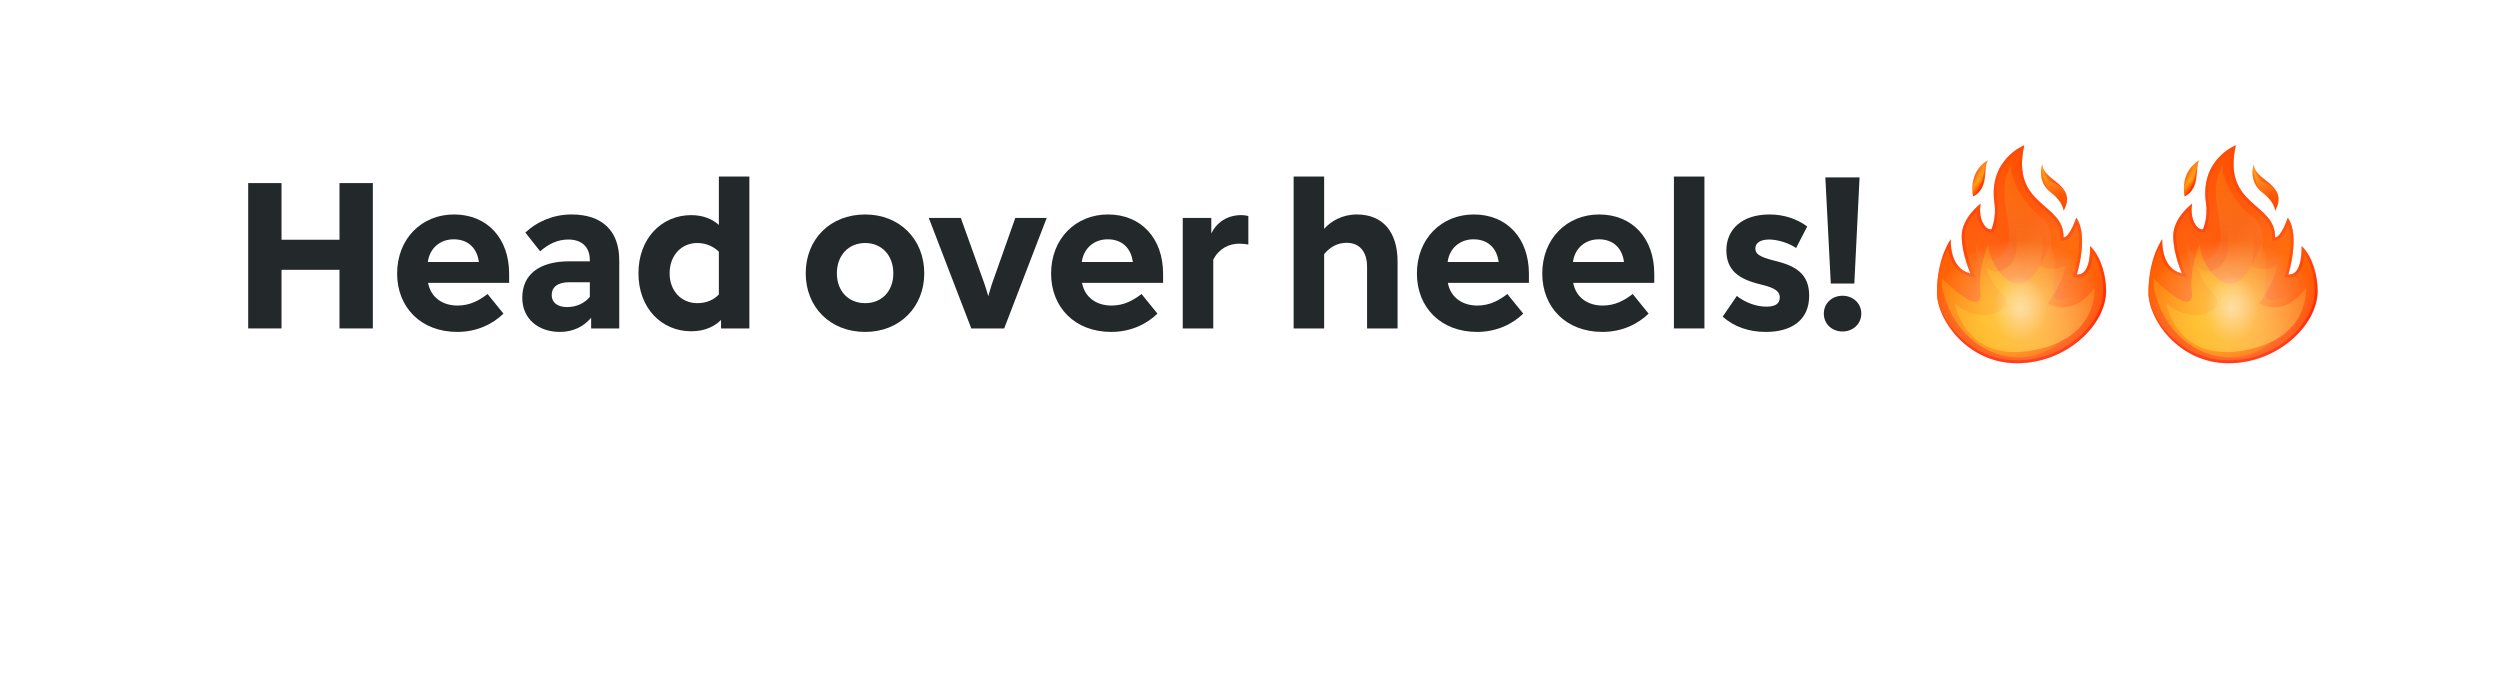 <?xml version="1.0" encoding="UTF-8"?>
<svg xmlns="http://www.w3.org/2000/svg" width="826" height="225" viewBox="0 0 826 225" fill="none">
  <g filter="url(#filter0_d_1005378_6496)">
    <rect x="16" y="12" width="794" height="136" rx="68" fill="white"></rect>
    <path d="M83 200.843V145C83 142.791 84.791 141 87 141H142.843C146.407 141 148.191 145.309 145.672 147.828L89.828 203.672C87.309 206.191 83 204.407 83 200.843Z" fill="white"></path>
    <path d="M604.895 89.683L603.095 54.619H614.399L612.671 89.683H604.895ZM608.783 105.523C612.167 105.523 614.975 103.075 614.975 99.619C614.975 96.163 612.167 93.715 608.783 93.715C605.327 93.715 602.591 96.163 602.591 99.619C602.591 103.075 605.327 105.523 608.783 105.523Z" fill="#23282A"></path>
    <path d="M583.425 105.667C577.737 105.667 572.913 103.939 569.169 100.627L573.849 93.787C576.729 96.019 580.329 97.315 583.569 97.315C586.521 97.315 588.033 96.379 588.033 94.291C588.033 92.563 587.025 91.195 581.697 89.971C574.497 88.243 570.393 85.363 570.393 78.667C570.393 71.899 575.433 66.859 584.649 66.859C589.257 66.859 593.577 68.227 597.105 70.819L593.433 77.947C591.057 76.291 587.313 75.139 584.505 75.139C581.697 75.139 579.969 76.219 579.969 78.091C579.969 79.819 581.121 80.827 586.233 82.123C593.577 83.851 597.753 86.659 597.753 93.715C597.753 101.779 591.921 105.667 583.425 105.667Z" fill="#23282A"></path>
    <path d="M553.063 104.516V54.332H563.143V104.516H553.063Z" fill="#23282A"></path>
    <path d="M529.434 105.667C517.482 105.667 509.562 97.603 509.562 86.371C509.562 74.923 517.626 66.859 528.354 66.859C539.37 66.859 546.57 74.779 546.57 86.443V89.467H519.786C520.722 94.435 524.754 96.955 529.506 96.955C533.682 96.955 536.706 95.227 539.442 93.139L544.698 99.619C541.242 103.003 535.986 105.667 529.434 105.667ZM519.714 82.555H536.562C535.986 77.947 532.962 75.067 528.282 75.067C523.674 75.067 520.29 78.091 519.714 82.555Z" fill="#23282A"></path>
    <path d="M488.019 105.667C476.067 105.667 468.147 97.603 468.147 86.371C468.147 74.923 476.211 66.859 486.939 66.859C497.955 66.859 505.155 74.779 505.155 86.443V89.467H478.371C479.307 94.435 483.339 96.955 488.091 96.955C492.267 96.955 495.291 95.227 498.027 93.139L503.283 99.619C499.827 103.003 494.571 105.667 488.019 105.667ZM478.299 82.555H495.147C494.571 77.947 491.547 75.067 486.867 75.067C482.259 75.067 478.875 78.091 478.299 82.555Z" fill="#23282A"></path>
    <path d="M437.495 104.516H427.415V54.332H437.495V71.612C439.799 69.02 443.543 66.86 448.295 66.86C456.935 66.86 461.759 72.692 461.759 82.412V104.516H451.679V84.14C451.679 79.028 449.087 76.22 444.911 76.22C441.959 76.22 439.439 77.588 437.495 79.964V104.516Z" fill="#23282A"></path>
    <path d="M400.862 104.515H390.782V68.011H400.214V73.123C402.014 69.451 405.542 67.075 410.078 67.075C411.086 67.075 411.662 67.219 412.454 67.363V76.795C411.59 76.651 410.582 76.507 409.502 76.507C405.974 76.507 402.734 78.163 400.862 81.763V104.515Z" fill="#23282A"></path>
    <path d="M367.152 105.667C355.2 105.667 347.28 97.603 347.28 86.371C347.28 74.923 355.344 66.859 366.072 66.859C377.088 66.859 384.288 74.779 384.288 86.443V89.467H357.504C358.44 94.435 362.472 96.955 367.224 96.955C371.4 96.955 374.424 95.227 377.16 93.139L382.416 99.619C378.96 103.003 373.704 105.667 367.152 105.667ZM357.432 82.555H374.28C373.704 77.947 370.68 75.067 366 75.067C361.392 75.067 358.008 78.091 357.432 82.555Z" fill="#23282A"></path>
    <path d="M320.912 104.516L306.872 68.012H317.456L325.304 89.9C325.736 91.124 326.096 92.42 326.528 93.86C326.888 92.492 327.32 91.196 327.68 89.972L335.456 68.012H345.824L331.784 104.516H320.912Z" fill="#23282A"></path>
    <path d="M285.866 105.667C274.202 105.667 266.21 97.387 266.21 86.299C266.21 75.139 274.202 66.859 285.866 66.859C297.314 66.859 305.378 75.139 305.378 86.299C305.378 97.387 297.314 105.667 285.866 105.667ZM285.866 96.163C291.338 96.163 295.154 92.203 295.154 86.299C295.154 80.395 291.338 76.291 285.866 76.291C280.322 76.291 276.506 80.395 276.506 86.299C276.506 92.203 280.322 96.163 285.866 96.163Z" fill="#23282A"></path>
    <path d="M247.592 104.516H238.232V101.708C236.144 103.796 232.976 105.452 228.368 105.452C218.648 105.452 210.944 97.892 210.944 86.3C210.944 74.636 218.72 67.076 228.368 67.076C232.4 67.076 235.424 68.444 237.512 70.316V54.332H247.592V104.516ZM230.384 96.164C233.552 96.164 236 94.94 237.512 93.284V79.172C236 77.66 233.552 76.292 230.384 76.292C225.056 76.292 221.24 80.468 221.24 86.3C221.24 92.06 225.056 96.164 230.384 96.164Z" fill="#23282A"></path>
    <path d="M194.88 81.979C194.88 77.443 192.072 75.139 187.752 75.139C184.08 75.139 181.128 76.723 178.464 79.027L173.568 72.835C177.672 69.019 183.072 66.859 188.832 66.859C198.84 66.859 204.6 72.115 204.6 82.051V104.515H195.312V100.987C192.936 103.795 189.48 105.667 185.016 105.667C177.744 105.667 172.56 101.275 172.56 94.363C172.56 86.803 178.032 82.339 188.112 82.339H194.88V81.979ZM182.28 93.499C182.28 95.947 184.224 97.459 187.32 97.459C190.632 97.459 193.224 96.091 194.88 94.075V89.251H188.04C184.296 89.251 182.28 90.835 182.28 93.499Z" fill="#23282A"></path>
    <path d="M151.082 105.667C139.13 105.667 131.21 97.603 131.21 86.371C131.21 74.923 139.274 66.859 150.002 66.859C161.018 66.859 168.218 74.779 168.218 86.443V89.467H141.434C142.37 94.435 146.402 96.955 151.154 96.955C155.33 96.955 158.354 95.227 161.09 93.139L166.346 99.619C162.89 103.003 157.634 105.667 151.082 105.667ZM141.362 82.555H158.21C157.634 77.947 154.61 75.067 149.93 75.067C145.322 75.067 141.938 78.091 141.362 82.555Z" fill="#23282A"></path>
    <path d="M93.016 104.515H82V56.491H93.016V75.211H112.168V56.491H123.184V104.515H112.168V85.147H93.016V104.515Z" fill="#23282A"></path>
    <path d="M681.799 74.473C682.032 62.762 664.244 64.372 668.818 44C668.818 44 656.874 48.701 658.971 63.122C659.691 68.078 657.954 71.784 657.954 71.784C656.197 72.144 653.465 68.649 654.418 63.249C654.418 63.249 648.15 67.929 648.15 73.944C648.15 79.958 651.051 86.332 651.051 86.332C643.83 84.765 644.55 75.023 644.55 75.023C644.55 75.023 639.976 81.144 639.976 92.685C639.976 101.664 650.098 116 666.425 116C682.752 116 695.86 103.336 695.86 92.071C695.86 87.136 694.187 80.762 690.566 77.289C690.566 77.289 691.053 87.136 686.183 86.671C686.183 86.671 690.206 73.817 685.992 67.929C685.992 67.929 683.959 74.282 681.799 74.473Z" fill="url(#paint0_linear_1005378_6496)"></path>
    <path d="M681.82 65.643C686.564 56.897 674.811 55.69 674.79 50.312C674.79 50.312 672.714 55.86 677.67 59.65C681.714 62.721 681.82 65.643 681.82 65.643Z" fill="url(#paint1_linear_1005378_6496)"></path>
    <path d="M656.874 48.912C655.074 50.691 657.552 58.039 651.919 60.94C651.919 60.94 650.013 52.872 656.874 48.912Z" fill="url(#paint2_linear_1005378_6496)"></path>
    <path opacity="0.5" d="M643.681 77.968C642.114 80.657 639.976 85.633 639.976 92.685C639.976 100.563 650.013 115.048 666.425 115.048C682.456 115.048 694.907 102.702 694.907 92.092C694.907 88.259 693.849 83.368 691.498 79.895C691.329 82.076 690.799 85.04 689.169 86.586C688.321 87.391 687.263 87.751 686.098 87.624L684.912 87.518L685.272 86.396C685.314 86.29 688.385 76.252 686.161 70.302C685.272 72.483 683.747 75.299 681.884 75.448L680.825 75.532L680.846 74.473C680.931 70.09 678.241 67.76 675.129 65.071C670.681 61.217 665.663 56.855 667.505 45.779C664.413 47.6 658.399 52.619 659.903 62.975C660.665 68.163 658.865 72.017 658.801 72.186L658.59 72.631L658.124 72.716C657.234 72.885 656.303 72.525 655.456 71.721C654.312 70.598 653.274 68.481 653.232 65.6C651.496 67.379 649.103 70.45 649.103 73.944C649.103 79.683 651.898 85.866 651.919 85.93L652.703 87.666L650.839 87.264C645.969 86.205 644.147 81.673 643.681 77.968Z" fill="url(#paint3_linear_1005378_6496)"></path>
    <path d="M674.789 50.312C674.366 53.509 675.636 58.105 677.669 59.65C679.533 61.069 681.629 63.505 681.799 65.643C684.975 59.417 680.507 57.109 677.945 56.199C676.865 55.817 674.874 53.594 674.789 50.312Z" fill="url(#paint4_radial_1005378_6496)"></path>
    <path d="M665.027 49.399C657.996 60.411 667.124 72.037 662.422 79.004C657.721 85.971 652.956 79.534 652.639 75.171C652.639 75.171 652.681 89.275 659.648 94.844C666.615 100.414 646.244 99.207 643.448 92.409C643.448 92.409 643.448 115.046 666.425 115.046C689.401 115.046 693.234 93.976 693.234 93.976C693.234 93.976 684.869 101.112 679.3 95.543C679.3 95.543 683.472 88.237 684.531 80.741C684.531 80.741 681.651 82.562 677.225 81.863C677.225 81.863 679.681 71.338 674.662 67.886C668.225 63.461 662.782 52.915 665.027 49.399Z" fill="url(#paint5_linear_1005378_6496)"></path>
    <path d="M666.784 62.36C663.1 67.21 670.278 79.662 662.74 84.596C658.568 87.327 656.175 84.045 656.175 84.045C656.175 84.045 657.297 89.085 661.787 93.575C666.276 98.064 655.031 104.142 645.904 96.285C645.904 96.285 649.038 115.153 670.278 111.977C693.721 108.483 691.984 91.055 691.984 91.055C691.984 91.055 685.631 101.05 676.589 96.264C676.589 96.264 682.285 88.323 682.285 83.77C682.285 83.77 678.431 86.057 674.027 83.855C674.027 83.855 676.123 73.266 673.624 71.678C667.631 67.845 666.784 62.36 666.784 62.36Z" fill="url(#paint6_linear_1005378_6496)"></path>
    <path opacity="0.5" d="M681.799 74.473C682.032 62.762 664.244 64.372 668.818 44C668.818 44 656.874 48.701 658.971 63.122C659.691 68.078 657.954 71.784 657.954 71.784C656.197 72.144 653.465 68.649 654.418 63.249C654.418 63.249 648.15 67.929 648.15 73.944C648.15 79.958 651.051 86.332 651.051 86.332C643.83 84.765 644.55 75.023 644.55 75.023C644.55 75.023 639.976 81.144 639.976 92.685C639.976 101.664 650.098 116 666.425 116C682.752 116 695.86 103.336 695.86 92.071C695.86 87.136 694.187 80.762 690.566 77.289C690.566 77.289 691.053 87.136 686.183 86.671C686.183 86.671 690.206 73.817 685.992 67.929C685.992 67.929 683.959 74.282 681.799 74.473Z" fill="url(#paint7_radial_1005378_6496)"></path>
    <path opacity="0.5" d="M681.799 74.473C682.032 62.762 664.244 64.372 668.818 44C668.818 44 656.874 48.701 658.971 63.122C659.691 68.078 657.954 71.784 657.954 71.784C656.197 72.144 653.465 68.649 654.418 63.249C654.418 63.249 648.15 67.929 648.15 73.944C648.15 79.958 651.051 86.332 651.051 86.332C643.83 84.765 644.55 75.023 644.55 75.023C644.55 75.023 639.976 81.144 639.976 92.685C639.976 101.664 650.098 116 666.425 116C682.752 116 695.86 103.336 695.86 92.071C695.86 87.136 694.187 80.762 690.566 77.289C690.566 77.289 691.053 87.136 686.183 86.671C686.183 86.671 690.206 73.817 685.992 67.929C685.992 67.929 683.959 74.282 681.799 74.473Z" fill="url(#paint8_radial_1005378_6496)"></path>
    <path d="M641.416 87.772C641.903 99.736 651.75 114.073 667.145 114.073C682.54 114.073 690.227 97.831 690.714 88.322C690.714 88.322 687.834 93.913 681.333 95.035C674.832 96.158 681.778 83.854 677.225 76.569C677.225 76.569 673.201 89.254 667.484 89.72C661.766 90.186 656.917 81.334 656.917 76.569C656.917 76.569 653.401 85.146 654.27 91.965C655.604 102.32 641.416 87.772 641.416 87.772Z" fill="url(#paint9_radial_1005378_6496)"></path>
    <path opacity="0.5" d="M681.799 74.473C682.032 62.762 664.244 64.372 668.818 44C668.818 44 656.874 48.701 658.971 63.122C659.691 68.078 657.954 71.784 657.954 71.784C656.197 72.144 653.465 68.649 654.418 63.249C654.418 63.249 648.15 67.929 648.15 73.944C648.15 79.958 651.051 86.332 651.051 86.332C643.83 84.765 644.55 75.023 644.55 75.023C644.55 75.023 639.976 81.144 639.976 92.685C639.976 101.664 650.098 116 666.425 116C682.752 116 695.86 103.336 695.86 92.071C695.86 87.136 694.187 80.762 690.566 77.289C690.566 77.289 691.053 87.136 686.183 86.671C686.183 86.671 690.206 73.817 685.992 67.929C685.992 67.929 683.959 74.282 681.799 74.473Z" fill="url(#paint10_radial_1005378_6496)"></path>
    <path opacity="0.5" d="M681.82 65.643C686.564 56.897 674.811 55.69 674.79 50.312C674.79 50.312 672.714 55.86 677.67 59.65C681.714 62.721 681.82 65.643 681.82 65.643Z" fill="url(#paint11_radial_1005378_6496)"></path>
    <path d="M656.874 48.912C655.095 50.691 656.239 56.303 651.919 60.94C651.919 60.94 650.013 52.872 656.874 48.912Z" fill="url(#paint12_radial_1005378_6496)"></path>
    <path opacity="0.5" d="M656.874 48.912C655.074 50.691 657.552 58.039 651.919 60.94C651.919 60.94 650.013 52.872 656.874 48.912Z" fill="url(#paint13_radial_1005378_6496)"></path>
    <path opacity="0.5" d="M681.799 74.473C682.032 62.762 664.244 64.372 668.818 44C668.818 44 656.874 48.701 658.971 63.122C659.691 68.078 657.954 71.784 657.954 71.784C656.197 72.144 653.465 68.649 654.418 63.249C654.418 63.249 648.15 67.929 648.15 73.944C648.15 79.958 651.051 86.332 651.051 86.332C643.83 84.765 644.55 75.023 644.55 75.023C644.55 75.023 639.976 81.144 639.976 92.685C639.976 101.664 650.098 116 666.425 116C682.752 116 695.86 103.336 695.86 92.071C695.86 87.136 694.187 80.762 690.566 77.289C690.566 77.289 691.053 87.136 686.183 86.671C686.183 86.671 690.206 73.817 685.992 67.929C685.992 67.929 683.959 74.282 681.799 74.473Z" fill="url(#paint14_radial_1005378_6496)"></path>
    <path opacity="0.25" d="M681.799 74.473C682.032 62.762 664.244 64.372 668.818 44C668.818 44 656.874 48.701 658.971 63.122C659.691 68.078 657.954 71.784 657.954 71.784C656.197 72.144 653.465 68.649 654.418 63.249C654.418 63.249 648.15 67.929 648.15 73.944C648.15 79.958 651.051 86.332 651.051 86.332C643.83 84.765 644.55 75.023 644.55 75.023C644.55 75.023 639.976 81.144 639.976 92.685C639.976 101.664 650.098 116 666.425 116C682.752 116 695.86 103.336 695.86 92.071C695.86 87.136 694.187 80.762 690.566 77.289C690.566 77.289 691.053 87.136 686.183 86.671C686.183 86.671 690.206 73.817 685.992 67.929C685.992 67.929 683.959 74.282 681.799 74.473Z" fill="url(#paint15_radial_1005378_6496)"></path>
    <path opacity="0.25" d="M681.799 74.473C682.032 62.762 664.244 64.372 668.818 44C668.818 44 656.874 48.701 658.971 63.122C659.691 68.078 657.954 71.784 657.954 71.784C656.197 72.144 653.465 68.649 654.418 63.249C654.418 63.249 648.15 67.929 648.15 73.944C648.15 79.958 651.051 86.332 651.051 86.332C643.83 84.765 644.55 75.023 644.55 75.023C644.55 75.023 639.976 81.144 639.976 92.685C639.976 101.664 650.098 116 666.425 116C682.752 116 695.86 103.336 695.86 92.071C695.86 87.136 694.187 80.762 690.566 77.289C690.566 77.289 691.053 87.136 686.183 86.671C686.183 86.671 690.206 73.817 685.992 67.929C685.992 67.929 683.959 74.282 681.799 74.473Z" fill="url(#paint16_radial_1005378_6496)"></path>
    <path opacity="0.25" d="M681.799 74.473C682.032 62.762 664.244 64.372 668.818 44C668.818 44 656.874 48.701 658.971 63.122C659.691 68.078 657.954 71.784 657.954 71.784C656.197 72.144 653.465 68.649 654.418 63.249C654.418 63.249 648.15 67.929 648.15 73.944C648.15 79.958 651.051 86.332 651.051 86.332C643.83 84.765 644.55 75.023 644.55 75.023C644.55 75.023 639.976 81.144 639.976 92.685C639.976 101.664 650.098 116 666.425 116C682.752 116 695.86 103.336 695.86 92.071C695.86 87.136 694.187 80.762 690.566 77.289C690.566 77.289 691.053 87.136 686.183 86.671C686.183 86.671 690.206 73.817 685.992 67.929C685.992 67.929 683.959 74.282 681.799 74.473Z" fill="url(#paint17_radial_1005378_6496)"></path>
    <path d="M751.684 74.473C751.917 62.762 734.129 64.372 738.703 44C738.703 44 726.759 48.701 728.856 63.122C729.576 68.078 727.839 71.784 727.839 71.784C726.082 72.144 723.35 68.649 724.303 63.249C724.303 63.249 718.034 67.929 718.034 73.944C718.034 79.958 720.936 86.332 720.936 86.332C713.714 84.765 714.434 75.023 714.434 75.023C714.434 75.023 709.86 81.144 709.86 92.685C709.86 101.664 719.983 116 736.31 116C752.637 116 765.745 103.336 765.745 92.071C765.745 87.136 764.072 80.762 760.451 77.289C760.451 77.289 760.938 87.136 756.067 86.671C756.067 86.671 760.091 73.817 755.877 67.929C755.877 67.929 753.844 74.282 751.684 74.473Z" fill="url(#paint18_linear_1005378_6496)"></path>
    <path d="M751.705 65.643C756.448 56.897 744.696 55.69 744.674 50.312C744.674 50.312 742.599 55.86 747.554 59.65C751.599 62.721 751.705 65.643 751.705 65.643Z" fill="url(#paint19_linear_1005378_6496)"></path>
    <path d="M726.759 48.912C724.959 50.691 727.437 58.039 721.804 60.94C721.804 60.94 719.898 52.872 726.759 48.912Z" fill="url(#paint20_linear_1005378_6496)"></path>
    <path opacity="0.5" d="M713.566 77.968C711.999 80.657 709.86 85.633 709.86 92.685C709.86 100.563 719.898 115.048 736.31 115.048C752.34 115.048 764.792 102.702 764.792 92.092C764.792 88.259 763.733 83.368 761.383 79.895C761.213 82.076 760.684 85.04 759.053 86.586C758.206 87.391 757.147 87.751 755.983 87.624L754.797 87.518L755.157 86.396C755.199 86.29 758.27 76.252 756.046 70.302C755.157 72.483 753.632 75.299 751.769 75.448L750.71 75.532L750.731 74.473C750.816 70.09 748.126 67.76 745.013 65.071C740.566 61.217 735.547 56.855 737.39 45.779C734.298 47.6 728.284 52.619 729.787 62.975C730.55 68.163 728.75 72.017 728.686 72.186L728.474 72.631L728.009 72.716C727.119 72.885 726.187 72.525 725.34 71.721C724.197 70.598 723.159 68.481 723.117 65.6C721.38 67.379 718.987 70.45 718.987 73.944C718.987 79.683 721.783 85.866 721.804 85.93L722.587 87.666L720.724 87.264C715.853 86.205 714.032 81.673 713.566 77.968Z" fill="url(#paint21_linear_1005378_6496)"></path>
    <path d="M744.674 50.312C744.251 53.509 745.521 58.105 747.554 59.65C749.418 61.069 751.514 63.505 751.683 65.643C754.86 59.417 750.392 57.109 747.829 56.199C746.749 55.817 744.759 53.594 744.674 50.312Z" fill="url(#paint22_radial_1005378_6496)"></path>
    <path d="M734.912 49.399C727.881 60.411 737.008 72.037 732.307 79.004C727.606 85.971 722.841 79.534 722.524 75.171C722.524 75.171 722.566 89.275 729.533 94.844C736.5 100.414 716.128 99.207 713.333 92.409C713.333 92.409 713.333 115.046 736.309 115.046C759.286 115.046 763.119 93.976 763.119 93.976C763.119 93.976 754.754 101.112 749.185 95.543C749.185 95.543 753.357 88.237 754.415 80.741C754.415 80.741 751.535 82.562 747.109 81.863C747.109 81.863 749.566 71.338 744.547 67.886C738.109 63.461 732.667 52.915 734.912 49.399Z" fill="url(#paint23_linear_1005378_6496)"></path>
    <path d="M736.669 62.36C732.984 67.21 740.163 79.662 732.624 84.596C728.453 87.327 726.06 84.045 726.06 84.045C726.06 84.045 727.182 89.085 731.671 93.575C736.161 98.064 724.916 104.142 715.789 96.285C715.789 96.285 718.923 115.153 740.163 111.977C763.606 108.483 761.869 91.055 761.869 91.055C761.869 91.055 755.516 101.05 746.474 96.264C746.474 96.264 752.17 88.323 752.17 83.77C752.17 83.77 748.316 86.057 743.911 83.855C743.911 83.855 746.008 73.266 743.509 71.678C737.516 67.845 736.669 62.36 736.669 62.36Z" fill="url(#paint24_linear_1005378_6496)"></path>
    <path opacity="0.5" d="M751.684 74.473C751.917 62.762 734.129 64.372 738.703 44C738.703 44 726.759 48.701 728.856 63.122C729.576 68.078 727.839 71.784 727.839 71.784C726.082 72.144 723.35 68.649 724.303 63.249C724.303 63.249 718.034 67.929 718.034 73.944C718.034 79.958 720.936 86.332 720.936 86.332C713.714 84.765 714.434 75.023 714.434 75.023C714.434 75.023 709.86 81.144 709.86 92.685C709.86 101.664 719.983 116 736.31 116C752.637 116 765.745 103.336 765.745 92.071C765.745 87.136 764.072 80.762 760.451 77.289C760.451 77.289 760.938 87.136 756.067 86.671C756.067 86.671 760.091 73.817 755.877 67.929C755.877 67.929 753.844 74.282 751.684 74.473Z" fill="url(#paint25_radial_1005378_6496)"></path>
    <path opacity="0.5" d="M751.684 74.473C751.917 62.762 734.129 64.372 738.703 44C738.703 44 726.759 48.701 728.856 63.122C729.576 68.078 727.839 71.784 727.839 71.784C726.082 72.144 723.35 68.649 724.303 63.249C724.303 63.249 718.034 67.929 718.034 73.944C718.034 79.958 720.936 86.332 720.936 86.332C713.714 84.765 714.434 75.023 714.434 75.023C714.434 75.023 709.86 81.144 709.86 92.685C709.86 101.664 719.983 116 736.31 116C752.637 116 765.745 103.336 765.745 92.071C765.745 87.136 764.072 80.762 760.451 77.289C760.451 77.289 760.938 87.136 756.067 86.671C756.067 86.671 760.091 73.817 755.877 67.929C755.877 67.929 753.844 74.282 751.684 74.473Z" fill="url(#paint26_radial_1005378_6496)"></path>
    <path d="M711.3 87.772C711.787 99.736 721.634 114.073 737.03 114.073C752.425 114.073 760.112 97.831 760.599 88.322C760.599 88.322 757.719 93.913 751.218 95.035C744.717 96.158 751.663 83.854 747.11 76.569C747.11 76.569 743.086 89.254 737.369 89.72C731.651 90.186 726.801 81.334 726.801 76.569C726.801 76.569 723.286 85.146 724.154 91.965C725.489 102.32 711.3 87.772 711.3 87.772Z" fill="url(#paint27_radial_1005378_6496)"></path>
    <path opacity="0.5" d="M751.684 74.473C751.917 62.762 734.129 64.372 738.703 44C738.703 44 726.759 48.701 728.856 63.122C729.576 68.078 727.839 71.784 727.839 71.784C726.082 72.144 723.35 68.649 724.303 63.249C724.303 63.249 718.034 67.929 718.034 73.944C718.034 79.958 720.936 86.332 720.936 86.332C713.714 84.765 714.434 75.023 714.434 75.023C714.434 75.023 709.86 81.144 709.86 92.685C709.86 101.664 719.983 116 736.31 116C752.637 116 765.745 103.336 765.745 92.071C765.745 87.136 764.072 80.762 760.451 77.289C760.451 77.289 760.938 87.136 756.067 86.671C756.067 86.671 760.091 73.817 755.877 67.929C755.877 67.929 753.844 74.282 751.684 74.473Z" fill="url(#paint28_radial_1005378_6496)"></path>
    <path opacity="0.5" d="M751.705 65.643C756.448 56.897 744.696 55.69 744.674 50.312C744.674 50.312 742.599 55.86 747.554 59.65C751.599 62.721 751.705 65.643 751.705 65.643Z" fill="url(#paint29_radial_1005378_6496)"></path>
    <path d="M726.759 48.912C724.98 50.691 726.124 56.303 721.804 60.94C721.804 60.94 719.898 52.872 726.759 48.912Z" fill="url(#paint30_radial_1005378_6496)"></path>
    <path opacity="0.5" d="M726.759 48.912C724.959 50.691 727.437 58.039 721.804 60.94C721.804 60.94 719.898 52.872 726.759 48.912Z" fill="url(#paint31_radial_1005378_6496)"></path>
    <path opacity="0.5" d="M751.684 74.473C751.917 62.762 734.129 64.372 738.703 44C738.703 44 726.759 48.701 728.856 63.122C729.576 68.078 727.839 71.784 727.839 71.784C726.082 72.144 723.35 68.649 724.303 63.249C724.303 63.249 718.034 67.929 718.034 73.944C718.034 79.958 720.936 86.332 720.936 86.332C713.714 84.765 714.434 75.023 714.434 75.023C714.434 75.023 709.86 81.144 709.86 92.685C709.86 101.664 719.983 116 736.31 116C752.637 116 765.745 103.336 765.745 92.071C765.745 87.136 764.072 80.762 760.451 77.289C760.451 77.289 760.938 87.136 756.067 86.671C756.067 86.671 760.091 73.817 755.877 67.929C755.877 67.929 753.844 74.282 751.684 74.473Z" fill="url(#paint32_radial_1005378_6496)"></path>
    <path opacity="0.25" d="M751.684 74.473C751.917 62.762 734.129 64.372 738.703 44C738.703 44 726.759 48.701 728.856 63.122C729.576 68.078 727.839 71.784 727.839 71.784C726.082 72.144 723.35 68.649 724.303 63.249C724.303 63.249 718.034 67.929 718.034 73.944C718.034 79.958 720.936 86.332 720.936 86.332C713.714 84.765 714.434 75.023 714.434 75.023C714.434 75.023 709.86 81.144 709.86 92.685C709.86 101.664 719.983 116 736.31 116C752.637 116 765.745 103.336 765.745 92.071C765.745 87.136 764.072 80.762 760.451 77.289C760.451 77.289 760.938 87.136 756.067 86.671C756.067 86.671 760.091 73.817 755.877 67.929C755.877 67.929 753.844 74.282 751.684 74.473Z" fill="url(#paint33_radial_1005378_6496)"></path>
    <path opacity="0.25" d="M751.684 74.473C751.917 62.762 734.129 64.372 738.703 44C738.703 44 726.759 48.701 728.856 63.122C729.576 68.078 727.839 71.784 727.839 71.784C726.082 72.144 723.35 68.649 724.303 63.249C724.303 63.249 718.034 67.929 718.034 73.944C718.034 79.958 720.936 86.332 720.936 86.332C713.714 84.765 714.434 75.023 714.434 75.023C714.434 75.023 709.86 81.144 709.86 92.685C709.86 101.664 719.983 116 736.31 116C752.637 116 765.745 103.336 765.745 92.071C765.745 87.136 764.072 80.762 760.451 77.289C760.451 77.289 760.938 87.136 756.067 86.671C756.067 86.671 760.091 73.817 755.877 67.929C755.877 67.929 753.844 74.282 751.684 74.473Z" fill="url(#paint34_radial_1005378_6496)"></path>
    <path opacity="0.25" d="M751.684 74.473C751.917 62.762 734.129 64.372 738.703 44C738.703 44 726.759 48.701 728.856 63.122C729.576 68.078 727.839 71.784 727.839 71.784C726.082 72.144 723.35 68.649 724.303 63.249C724.303 63.249 718.034 67.929 718.034 73.944C718.034 79.958 720.936 86.332 720.936 86.332C713.714 84.765 714.434 75.023 714.434 75.023C714.434 75.023 709.86 81.144 709.86 92.685C709.86 101.664 719.983 116 736.31 116C752.637 116 765.745 103.336 765.745 92.071C765.745 87.136 764.072 80.762 760.451 77.289C760.451 77.289 760.938 87.136 756.067 86.671C756.067 86.671 760.091 73.817 755.877 67.929C755.877 67.929 753.844 74.282 751.684 74.473Z" fill="url(#paint35_radial_1005378_6496)"></path>
  </g>
  <defs>
    <filter id="filter0_d_1005378_6496" x="0" y="0" width="826" height="224.852" filterUnits="userSpaceOnUse" color-interpolation-filters="sRGB">
      <feFlood flood-opacity="0" result="BackgroundImageFix"></feFlood>
      <feColorMatrix in="SourceAlpha" type="matrix" values="0 0 0 0 0 0 0 0 0 0 0 0 0 0 0 0 0 0 127 0" result="hardAlpha"></feColorMatrix>
      <feOffset dy="4"></feOffset>
      <feGaussianBlur stdDeviation="8"></feGaussianBlur>
      <feComposite in2="hardAlpha" operator="out"></feComposite>
      <feColorMatrix type="matrix" values="0 0 0 0 0 0 0 0 0 0 0 0 0 0 0 0 0 0 0.75 0"></feColorMatrix>
      <feBlend mode="normal" in2="BackgroundImageFix" result="effect1_dropShadow_1005378_6496"></feBlend>
      <feBlend mode="normal" in="SourceGraphic" in2="effect1_dropShadow_1005378_6496" result="shape"></feBlend>
    </filter>
    <linearGradient id="paint0_linear_1005378_6496" x1="671.499" y1="117.99" x2="658.517" y2="23.913" gradientUnits="userSpaceOnUse">
      <stop stop-color="#FF0000"></stop>
      <stop offset="0.232" stop-color="#FF1500"></stop>
      <stop offset="0.737" stop-color="#FF3D00"></stop>
      <stop offset="0.999" stop-color="#FF4C00"></stop>
    </linearGradient>
    <linearGradient id="paint1_linear_1005378_6496" x1="686.711" y1="115.892" x2="673.729" y2="21.815" gradientUnits="userSpaceOnUse">
      <stop stop-color="#FF0000"></stop>
      <stop offset="0.232" stop-color="#FF1500"></stop>
      <stop offset="0.737" stop-color="#FF3D00"></stop>
      <stop offset="0.999" stop-color="#FF4C00"></stop>
    </linearGradient>
    <linearGradient id="paint2_linear_1005378_6496" x1="663.24" y1="119.129" x2="650.258" y2="25.052" gradientUnits="userSpaceOnUse">
      <stop stop-color="#FF0000"></stop>
      <stop offset="0.232" stop-color="#FF1500"></stop>
      <stop offset="0.737" stop-color="#FF3D00"></stop>
      <stop offset="0.999" stop-color="#FF4C00"></stop>
    </linearGradient>
    <linearGradient id="paint3_linear_1005378_6496" x1="671.149" y1="101.966" x2="642.782" y2="20.951" gradientUnits="userSpaceOnUse">
      <stop stop-color="#FF8000"></stop>
      <stop offset="0.639" stop-color="#FF5B00"></stop>
      <stop offset="0.999" stop-color="#FF4C00"></stop>
    </linearGradient>
    <radialGradient id="paint4_radial_1005378_6496" cx="0" cy="0" r="1" gradientUnits="userSpaceOnUse" gradientTransform="translate(683.298 36.033) scale(37.802 37.802)">
      <stop offset="0.001" stop-color="#FFED1C" stop-opacity="0.6"></stop>
      <stop offset="0.948" stop-color="#FFED1C" stop-opacity="0.026"></stop>
      <stop offset="0.991" stop-color="#FFED1C" stop-opacity="0"></stop>
    </radialGradient>
    <linearGradient id="paint5_linear_1005378_6496" x1="660.134" y1="47.902" x2="670.391" y2="105.438" gradientUnits="userSpaceOnUse">
      <stop stop-color="#FF8000"></stop>
      <stop offset="0.023" stop-color="#FE7F02" stop-opacity="0.977"></stop>
      <stop offset="0.666" stop-color="#ED582A" stop-opacity="0.334"></stop>
      <stop offset="1" stop-color="#E74939" stop-opacity="0"></stop>
    </linearGradient>
    <linearGradient id="paint6_linear_1005378_6496" x1="668.098" y1="110.077" x2="670.315" y2="69.678" gradientUnits="userSpaceOnUse">
      <stop stop-color="#FFBC47"></stop>
      <stop offset="0.187" stop-color="#FFB137" stop-opacity="0.813"></stop>
      <stop offset="0.722" stop-color="#FF940F" stop-opacity="0.278"></stop>
      <stop offset="1" stop-color="#FF8900" stop-opacity="0"></stop>
    </linearGradient>
    <radialGradient id="paint7_radial_1005378_6496" cx="0" cy="0" r="1" gradientUnits="userSpaceOnUse" gradientTransform="translate(667.548 99.174) scale(29.242 23.739)">
      <stop offset="0.001" stop-color="#FFBC47"></stop>
      <stop offset="0.294" stop-color="#FFBF4B" stop-opacity="0.707"></stop>
      <stop offset="0.562" stop-color="#FEC656" stop-opacity="0.438"></stop>
      <stop offset="0.82" stop-color="#FCD368" stop-opacity="0.18"></stop>
      <stop offset="1" stop-color="#FBE07A" stop-opacity="0"></stop>
    </radialGradient>
    <radialGradient id="paint8_radial_1005378_6496" cx="0" cy="0" r="1" gradientUnits="userSpaceOnUse" gradientTransform="translate(667.548 97.972) scale(28.341 23.007)">
      <stop offset="0.001" stop-color="white"></stop>
      <stop offset="1" stop-color="white" stop-opacity="0"></stop>
    </radialGradient>
    <radialGradient id="paint9_radial_1005378_6496" cx="0" cy="0" r="1" gradientUnits="userSpaceOnUse" gradientTransform="translate(655.121 103.2) scale(34.815 40.535)">
      <stop offset="0.001" stop-color="#FFED1C" stop-opacity="0.6"></stop>
      <stop offset="0.948" stop-color="#FFED1C" stop-opacity="0.026"></stop>
      <stop offset="0.991" stop-color="#FFED1C" stop-opacity="0"></stop>
    </radialGradient>
    <radialGradient id="paint10_radial_1005378_6496" cx="0" cy="0" r="1" gradientUnits="userSpaceOnUse" gradientTransform="translate(667.549 97.969) rotate(92.888) scale(11.003 8.932)">
      <stop offset="0.001" stop-color="white"></stop>
      <stop offset="1" stop-color="white" stop-opacity="0"></stop>
    </radialGradient>
    <radialGradient id="paint11_radial_1005378_6496" cx="0" cy="0" r="1" gradientUnits="userSpaceOnUse" gradientTransform="translate(673.632 50.291) scale(12.489 12.489)">
      <stop offset="0.001" stop-color="#FFED1C"></stop>
      <stop offset="0.2" stop-color="#FFEE2B" stop-opacity="0.801"></stop>
      <stop offset="0.584" stop-color="#FFF254" stop-opacity="0.417"></stop>
      <stop offset="1" stop-color="#FFF686" stop-opacity="0"></stop>
    </radialGradient>
    <radialGradient id="paint12_radial_1005378_6496" cx="0" cy="0" r="1" gradientUnits="userSpaceOnUse" gradientTransform="translate(653.037 56.3) rotate(-56.412) scale(10.117 2.298)">
      <stop offset="0.001" stop-color="#FFED1C" stop-opacity="0.6"></stop>
      <stop offset="0.948" stop-color="#FFED1C" stop-opacity="0.026"></stop>
      <stop offset="0.991" stop-color="#FFED1C" stop-opacity="0"></stop>
    </radialGradient>
    <radialGradient id="paint13_radial_1005378_6496" cx="0" cy="0" r="1" gradientUnits="userSpaceOnUse" gradientTransform="translate(655.04 48.366) rotate(95.057) scale(9.09 3.658)">
      <stop offset="0.001" stop-color="#FFED1C"></stop>
      <stop offset="0.2" stop-color="#FFEE2B" stop-opacity="0.801"></stop>
      <stop offset="0.584" stop-color="#FFF254" stop-opacity="0.417"></stop>
      <stop offset="1" stop-color="#FFF686" stop-opacity="0"></stop>
    </radialGradient>
    <radialGradient id="paint14_radial_1005378_6496" cx="0" cy="0" r="1" gradientUnits="userSpaceOnUse" gradientTransform="translate(670.857 48.688) scale(38.971 38.971)">
      <stop offset="0.001" stop-color="#FF4C00"></stop>
      <stop offset="0.135" stop-color="#FF5B0C" stop-opacity="0.866"></stop>
      <stop offset="0.394" stop-color="#FF842C" stop-opacity="0.607"></stop>
      <stop offset="0.749" stop-color="#FFC45F" stop-opacity="0.251"></stop>
      <stop offset="1" stop-color="#FFF686" stop-opacity="0"></stop>
    </radialGradient>
    <radialGradient id="paint15_radial_1005378_6496" cx="0" cy="0" r="1" gradientUnits="userSpaceOnUse" gradientTransform="translate(688.582 80.26) scale(20.685)">
      <stop offset="0.001" stop-color="#FFED1C"></stop>
      <stop offset="0.2" stop-color="#FFEE2B" stop-opacity="0.801"></stop>
      <stop offset="0.584" stop-color="#FFF254" stop-opacity="0.417"></stop>
      <stop offset="1" stop-color="#FFF686" stop-opacity="0"></stop>
    </radialGradient>
    <radialGradient id="paint16_radial_1005378_6496" cx="0" cy="0" r="1" gradientUnits="userSpaceOnUse" gradientTransform="translate(646.238 87.633) scale(22.048)">
      <stop offset="0.001" stop-color="#FFED1C"></stop>
      <stop offset="0.2" stop-color="#FFEE2B" stop-opacity="0.801"></stop>
      <stop offset="0.584" stop-color="#FFF254" stop-opacity="0.417"></stop>
      <stop offset="1" stop-color="#FFF686" stop-opacity="0"></stop>
    </radialGradient>
    <radialGradient id="paint17_radial_1005378_6496" cx="0" cy="0" r="1" gradientUnits="userSpaceOnUse" gradientTransform="translate(667.219 83.177) rotate(86.11) scale(37.766 22.958)">
      <stop stop-color="#FF4C00" stop-opacity="0"></stop>
      <stop offset="0.987" stop-color="#FF4C00" stop-opacity="0.989"></stop>
      <stop offset="0.999" stop-color="#FF4C00"></stop>
    </radialGradient>
    <linearGradient id="paint18_linear_1005378_6496" x1="741.384" y1="117.99" x2="728.402" y2="23.913" gradientUnits="userSpaceOnUse">
      <stop stop-color="#FF0000"></stop>
      <stop offset="0.232" stop-color="#FF1500"></stop>
      <stop offset="0.737" stop-color="#FF3D00"></stop>
      <stop offset="0.999" stop-color="#FF4C00"></stop>
    </linearGradient>
    <linearGradient id="paint19_linear_1005378_6496" x1="756.595" y1="115.892" x2="743.614" y2="21.815" gradientUnits="userSpaceOnUse">
      <stop stop-color="#FF0000"></stop>
      <stop offset="0.232" stop-color="#FF1500"></stop>
      <stop offset="0.737" stop-color="#FF3D00"></stop>
      <stop offset="0.999" stop-color="#FF4C00"></stop>
    </linearGradient>
    <linearGradient id="paint20_linear_1005378_6496" x1="733.124" y1="119.129" x2="720.143" y2="25.052" gradientUnits="userSpaceOnUse">
      <stop stop-color="#FF0000"></stop>
      <stop offset="0.232" stop-color="#FF1500"></stop>
      <stop offset="0.737" stop-color="#FF3D00"></stop>
      <stop offset="0.999" stop-color="#FF4C00"></stop>
    </linearGradient>
    <linearGradient id="paint21_linear_1005378_6496" x1="741.034" y1="101.966" x2="712.667" y2="20.951" gradientUnits="userSpaceOnUse">
      <stop stop-color="#FF8000"></stop>
      <stop offset="0.639" stop-color="#FF5B00"></stop>
      <stop offset="0.999" stop-color="#FF4C00"></stop>
    </linearGradient>
    <radialGradient id="paint22_radial_1005378_6496" cx="0" cy="0" r="1" gradientUnits="userSpaceOnUse" gradientTransform="translate(753.183 36.033) scale(37.802 37.802)">
      <stop offset="0.001" stop-color="#FFED1C" stop-opacity="0.6"></stop>
      <stop offset="0.948" stop-color="#FFED1C" stop-opacity="0.026"></stop>
      <stop offset="0.991" stop-color="#FFED1C" stop-opacity="0"></stop>
    </radialGradient>
    <linearGradient id="paint23_linear_1005378_6496" x1="730.018" y1="47.902" x2="740.275" y2="105.438" gradientUnits="userSpaceOnUse">
      <stop stop-color="#FF8000"></stop>
      <stop offset="0.023" stop-color="#FE7F02" stop-opacity="0.977"></stop>
      <stop offset="0.666" stop-color="#ED582A" stop-opacity="0.334"></stop>
      <stop offset="1" stop-color="#E74939" stop-opacity="0"></stop>
    </linearGradient>
    <linearGradient id="paint24_linear_1005378_6496" x1="737.983" y1="110.077" x2="740.2" y2="69.678" gradientUnits="userSpaceOnUse">
      <stop stop-color="#FFBC47"></stop>
      <stop offset="0.187" stop-color="#FFB137" stop-opacity="0.813"></stop>
      <stop offset="0.722" stop-color="#FF940F" stop-opacity="0.278"></stop>
      <stop offset="1" stop-color="#FF8900" stop-opacity="0"></stop>
    </linearGradient>
    <radialGradient id="paint25_radial_1005378_6496" cx="0" cy="0" r="1" gradientUnits="userSpaceOnUse" gradientTransform="translate(737.433 99.174) scale(29.242 23.739)">
      <stop offset="0.001" stop-color="#FFBC47"></stop>
      <stop offset="0.294" stop-color="#FFBF4B" stop-opacity="0.707"></stop>
      <stop offset="0.562" stop-color="#FEC656" stop-opacity="0.438"></stop>
      <stop offset="0.82" stop-color="#FCD368" stop-opacity="0.18"></stop>
      <stop offset="1" stop-color="#FBE07A" stop-opacity="0"></stop>
    </radialGradient>
    <radialGradient id="paint26_radial_1005378_6496" cx="0" cy="0" r="1" gradientUnits="userSpaceOnUse" gradientTransform="translate(737.433 97.972) scale(28.341 23.007)">
      <stop offset="0.001" stop-color="white"></stop>
      <stop offset="1" stop-color="white" stop-opacity="0"></stop>
    </radialGradient>
    <radialGradient id="paint27_radial_1005378_6496" cx="0" cy="0" r="1" gradientUnits="userSpaceOnUse" gradientTransform="translate(725.006 103.2) scale(34.815 40.535)">
      <stop offset="0.001" stop-color="#FFED1C" stop-opacity="0.6"></stop>
      <stop offset="0.948" stop-color="#FFED1C" stop-opacity="0.026"></stop>
      <stop offset="0.991" stop-color="#FFED1C" stop-opacity="0"></stop>
    </radialGradient>
    <radialGradient id="paint28_radial_1005378_6496" cx="0" cy="0" r="1" gradientUnits="userSpaceOnUse" gradientTransform="translate(737.434 97.969) rotate(92.888) scale(11.003 8.932)">
      <stop offset="0.001" stop-color="white"></stop>
      <stop offset="1" stop-color="white" stop-opacity="0"></stop>
    </radialGradient>
    <radialGradient id="paint29_radial_1005378_6496" cx="0" cy="0" r="1" gradientUnits="userSpaceOnUse" gradientTransform="translate(743.516 50.291) scale(12.489 12.489)">
      <stop offset="0.001" stop-color="#FFED1C"></stop>
      <stop offset="0.2" stop-color="#FFEE2B" stop-opacity="0.801"></stop>
      <stop offset="0.584" stop-color="#FFF254" stop-opacity="0.417"></stop>
      <stop offset="1" stop-color="#FFF686" stop-opacity="0"></stop>
    </radialGradient>
    <radialGradient id="paint30_radial_1005378_6496" cx="0" cy="0" r="1" gradientUnits="userSpaceOnUse" gradientTransform="translate(722.922 56.3) rotate(-56.412) scale(10.117 2.298)">
      <stop offset="0.001" stop-color="#FFED1C" stop-opacity="0.6"></stop>
      <stop offset="0.948" stop-color="#FFED1C" stop-opacity="0.026"></stop>
      <stop offset="0.991" stop-color="#FFED1C" stop-opacity="0"></stop>
    </radialGradient>
    <radialGradient id="paint31_radial_1005378_6496" cx="0" cy="0" r="1" gradientUnits="userSpaceOnUse" gradientTransform="translate(724.925 48.366) rotate(95.057) scale(9.09 3.658)">
      <stop offset="0.001" stop-color="#FFED1C"></stop>
      <stop offset="0.2" stop-color="#FFEE2B" stop-opacity="0.801"></stop>
      <stop offset="0.584" stop-color="#FFF254" stop-opacity="0.417"></stop>
      <stop offset="1" stop-color="#FFF686" stop-opacity="0"></stop>
    </radialGradient>
    <radialGradient id="paint32_radial_1005378_6496" cx="0" cy="0" r="1" gradientUnits="userSpaceOnUse" gradientTransform="translate(740.741 48.688) scale(38.971 38.971)">
      <stop offset="0.001" stop-color="#FF4C00"></stop>
      <stop offset="0.135" stop-color="#FF5B0C" stop-opacity="0.866"></stop>
      <stop offset="0.394" stop-color="#FF842C" stop-opacity="0.607"></stop>
      <stop offset="0.749" stop-color="#FFC45F" stop-opacity="0.251"></stop>
      <stop offset="1" stop-color="#FFF686" stop-opacity="0"></stop>
    </radialGradient>
    <radialGradient id="paint33_radial_1005378_6496" cx="0" cy="0" r="1" gradientUnits="userSpaceOnUse" gradientTransform="translate(758.466 80.26) scale(20.685)">
      <stop offset="0.001" stop-color="#FFED1C"></stop>
      <stop offset="0.2" stop-color="#FFEE2B" stop-opacity="0.801"></stop>
      <stop offset="0.584" stop-color="#FFF254" stop-opacity="0.417"></stop>
      <stop offset="1" stop-color="#FFF686" stop-opacity="0"></stop>
    </radialGradient>
    <radialGradient id="paint34_radial_1005378_6496" cx="0" cy="0" r="1" gradientUnits="userSpaceOnUse" gradientTransform="translate(716.123 87.633) scale(22.048)">
      <stop offset="0.001" stop-color="#FFED1C"></stop>
      <stop offset="0.2" stop-color="#FFEE2B" stop-opacity="0.801"></stop>
      <stop offset="0.584" stop-color="#FFF254" stop-opacity="0.417"></stop>
      <stop offset="1" stop-color="#FFF686" stop-opacity="0"></stop>
    </radialGradient>
    <radialGradient id="paint35_radial_1005378_6496" cx="0" cy="0" r="1" gradientUnits="userSpaceOnUse" gradientTransform="translate(737.103 83.177) rotate(86.11) scale(37.766 22.958)">
      <stop stop-color="#FF4C00" stop-opacity="0"></stop>
      <stop offset="0.987" stop-color="#FF4C00" stop-opacity="0.989"></stop>
      <stop offset="0.999" stop-color="#FF4C00"></stop>
    </radialGradient>
  </defs>
</svg>
